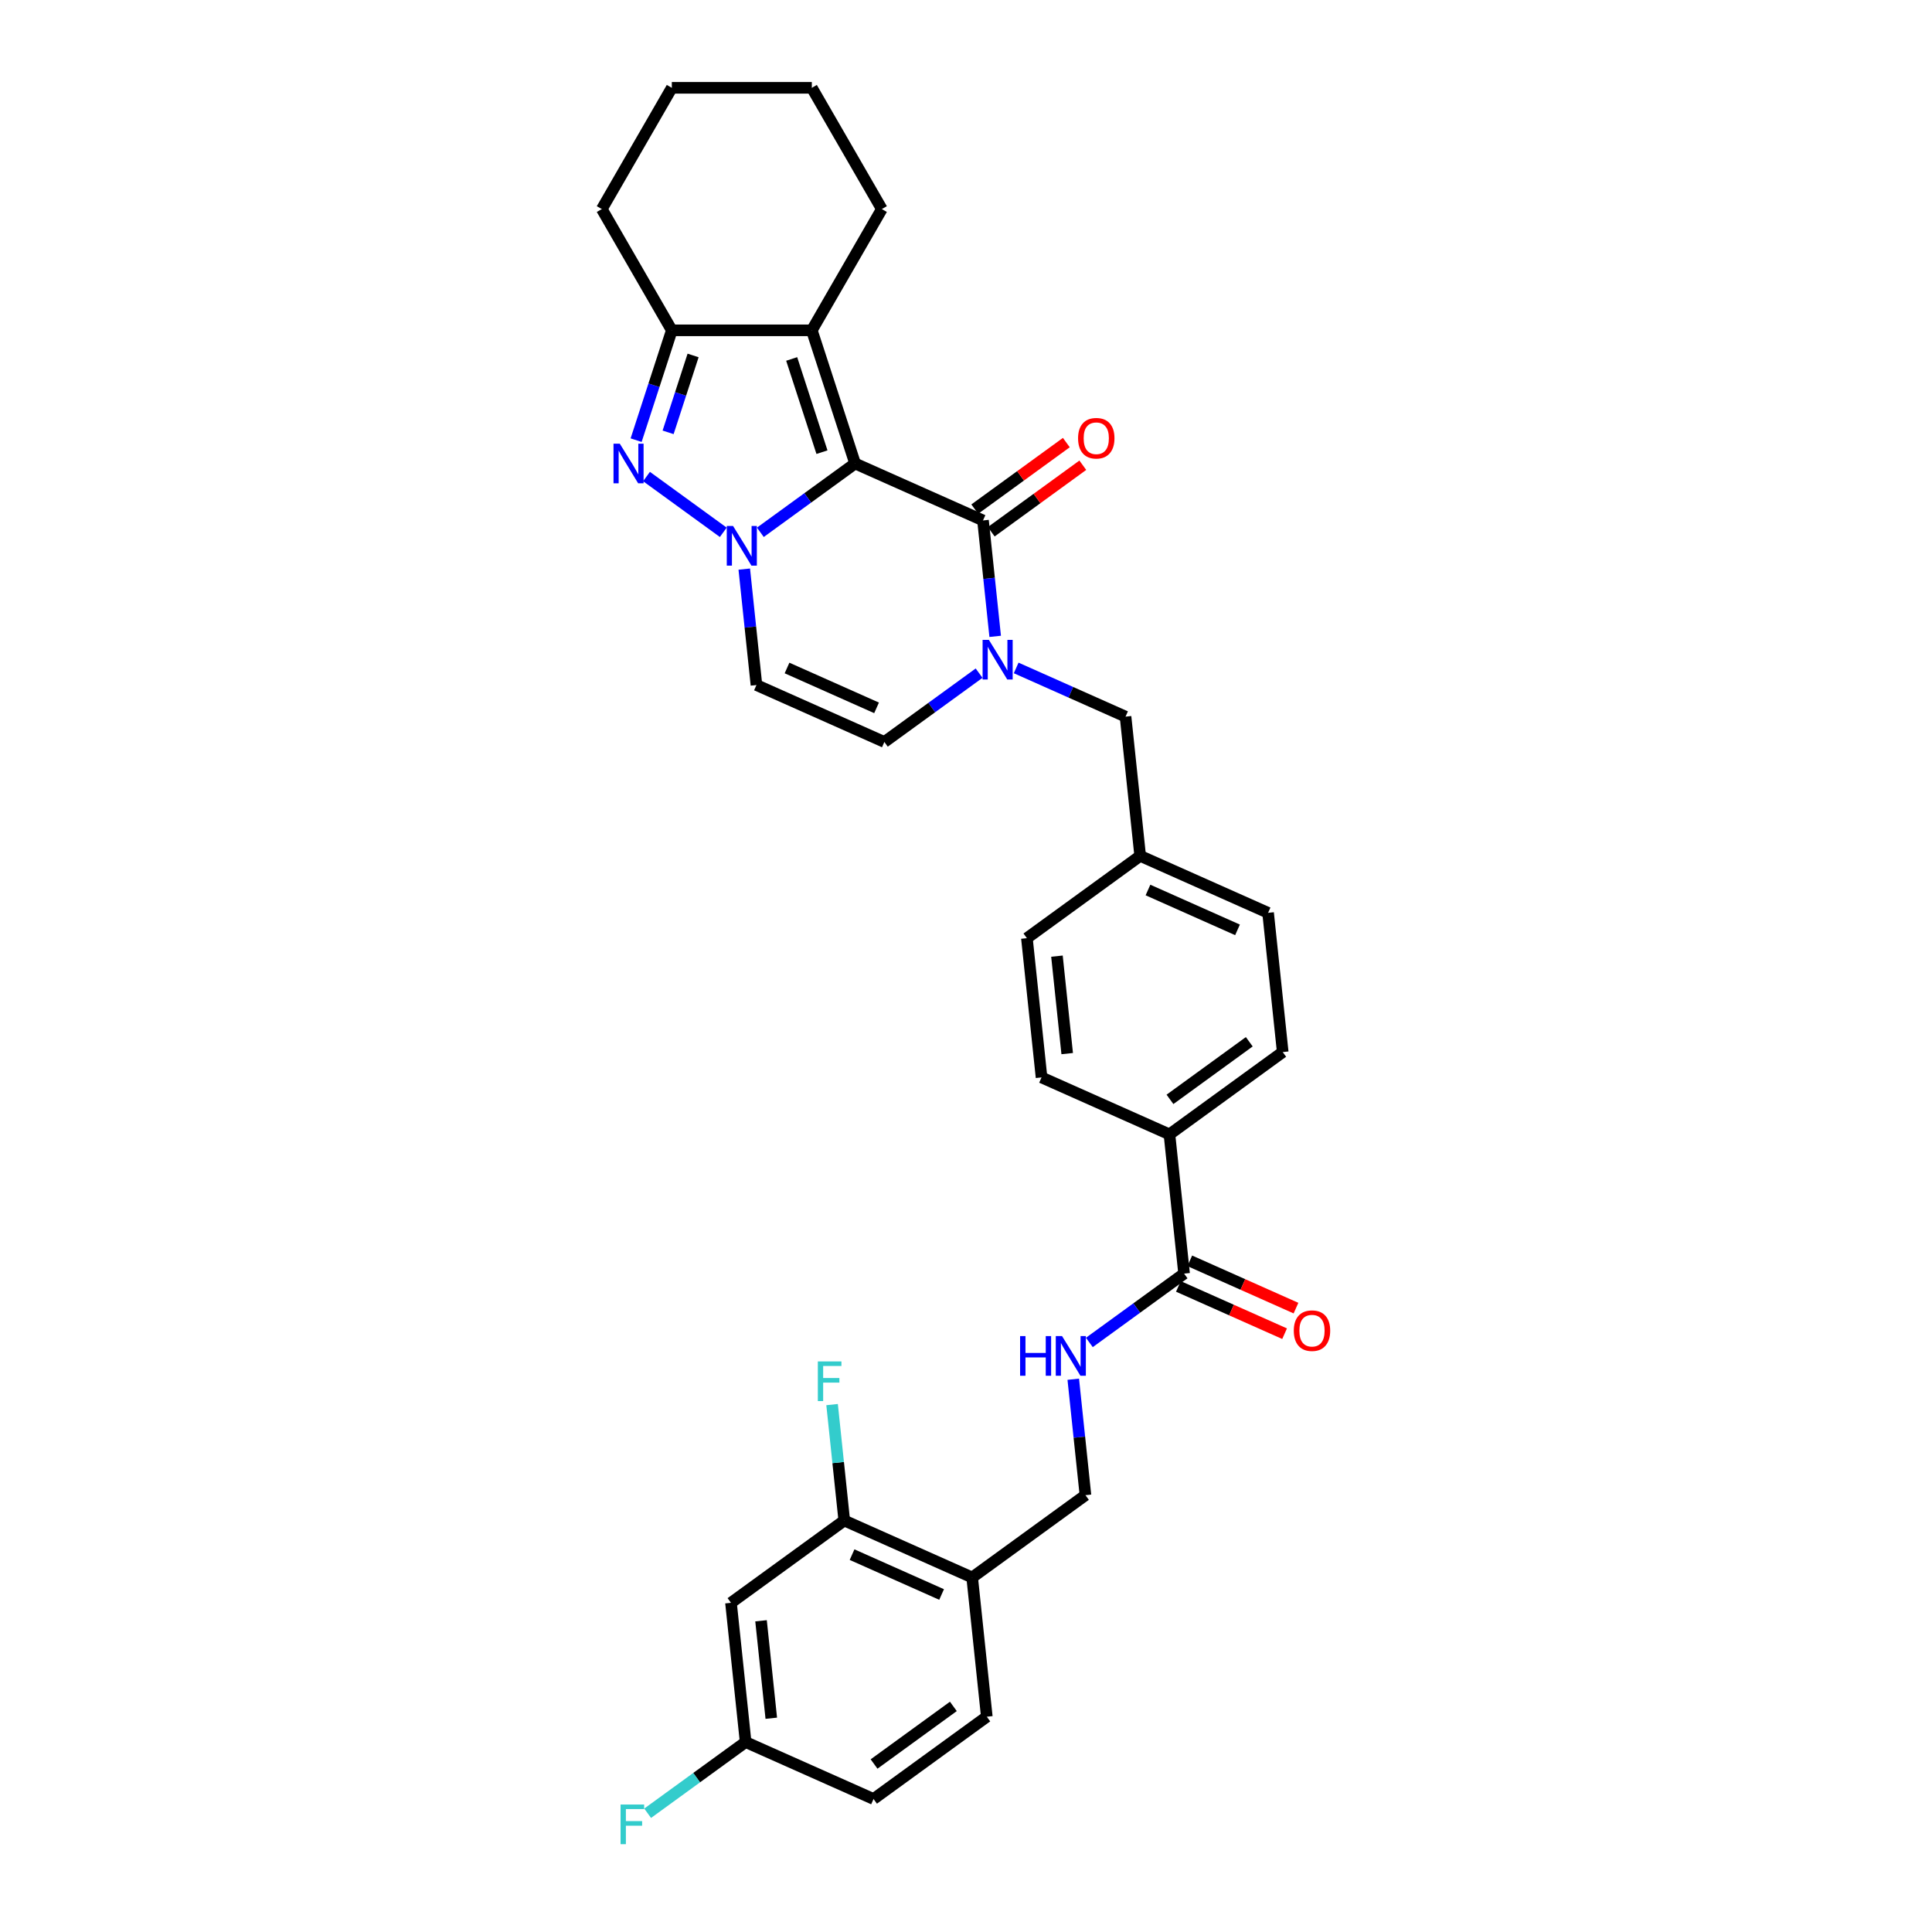 <?xml version='1.0' encoding='iso-8859-1'?>
<svg version='1.1' baseProfile='full'
              xmlns='http://www.w3.org/2000/svg'
                      xmlns:rdkit='http://www.rdkit.org/xml'
                      xmlns:xlink='http://www.w3.org/1999/xlink'
                  xml:space='preserve'
width='1000px' height='1000px' viewBox='0 0 1000 1000'>
<!-- END OF HEADER -->
<rect style='opacity:1.0;fill:#FFFFFF;stroke:none' width='1000' height='1000' x='0' y='0'> </rect>
<path class='bond-0' d='M 442.594,239.901 L 418.076,257.714' style='fill:none;fill-rule:evenodd;stroke:#000000;stroke-width:6px;stroke-linecap:butt;stroke-linejoin:miter;stroke-opacity:1' />
<path class='bond-0' d='M 418.076,257.714 L 393.559,275.527' style='fill:none;fill-rule:evenodd;stroke:#0000FF;stroke-width:6px;stroke-linecap:butt;stroke-linejoin:miter;stroke-opacity:1' />
<path class='bond-1' d='M 442.594,239.901 L 508.799,269.378' style='fill:none;fill-rule:evenodd;stroke:#000000;stroke-width:6px;stroke-linecap:butt;stroke-linejoin:miter;stroke-opacity:1' />
<path class='bond-2' d='M 442.594,239.901 L 420.199,170.978' style='fill:none;fill-rule:evenodd;stroke:#000000;stroke-width:6px;stroke-linecap:butt;stroke-linejoin:miter;stroke-opacity:1' />
<path class='bond-2' d='M 425.45,234.042 L 409.773,185.795' style='fill:none;fill-rule:evenodd;stroke:#000000;stroke-width:6px;stroke-linecap:butt;stroke-linejoin:miter;stroke-opacity:1' />
<path class='bond-3' d='M 374.368,275.527 L 334.632,246.657' style='fill:none;fill-rule:evenodd;stroke:#0000FF;stroke-width:6px;stroke-linecap:butt;stroke-linejoin:miter;stroke-opacity:1' />
<path class='bond-4' d='M 385.233,294.572 L 388.386,324.572' style='fill:none;fill-rule:evenodd;stroke:#0000FF;stroke-width:6px;stroke-linecap:butt;stroke-linejoin:miter;stroke-opacity:1' />
<path class='bond-4' d='M 388.386,324.572 L 391.539,354.573' style='fill:none;fill-rule:evenodd;stroke:#000000;stroke-width:6px;stroke-linecap:butt;stroke-linejoin:miter;stroke-opacity:1' />
<path class='bond-5' d='M 508.799,269.378 L 511.952,299.378' style='fill:none;fill-rule:evenodd;stroke:#000000;stroke-width:6px;stroke-linecap:butt;stroke-linejoin:miter;stroke-opacity:1' />
<path class='bond-5' d='M 511.952,299.378 L 515.105,329.378' style='fill:none;fill-rule:evenodd;stroke:#0000FF;stroke-width:6px;stroke-linecap:butt;stroke-linejoin:miter;stroke-opacity:1' />
<path class='bond-6' d='M 513.059,275.241 L 536.757,258.023' style='fill:none;fill-rule:evenodd;stroke:#000000;stroke-width:6px;stroke-linecap:butt;stroke-linejoin:miter;stroke-opacity:1' />
<path class='bond-6' d='M 536.757,258.023 L 560.456,240.805' style='fill:none;fill-rule:evenodd;stroke:#FF0000;stroke-width:6px;stroke-linecap:butt;stroke-linejoin:miter;stroke-opacity:1' />
<path class='bond-6' d='M 504.539,263.515 L 528.238,246.297' style='fill:none;fill-rule:evenodd;stroke:#000000;stroke-width:6px;stroke-linecap:butt;stroke-linejoin:miter;stroke-opacity:1' />
<path class='bond-6' d='M 528.238,246.297 L 551.936,229.079' style='fill:none;fill-rule:evenodd;stroke:#FF0000;stroke-width:6px;stroke-linecap:butt;stroke-linejoin:miter;stroke-opacity:1' />
<path class='bond-7' d='M 329.256,227.828 L 338.492,199.403' style='fill:none;fill-rule:evenodd;stroke:#0000FF;stroke-width:6px;stroke-linecap:butt;stroke-linejoin:miter;stroke-opacity:1' />
<path class='bond-7' d='M 338.492,199.403 L 347.728,170.978' style='fill:none;fill-rule:evenodd;stroke:#000000;stroke-width:6px;stroke-linecap:butt;stroke-linejoin:miter;stroke-opacity:1' />
<path class='bond-7' d='M 345.812,223.779 L 352.277,203.882' style='fill:none;fill-rule:evenodd;stroke:#0000FF;stroke-width:6px;stroke-linecap:butt;stroke-linejoin:miter;stroke-opacity:1' />
<path class='bond-7' d='M 352.277,203.882 L 358.742,183.984' style='fill:none;fill-rule:evenodd;stroke:#000000;stroke-width:6px;stroke-linecap:butt;stroke-linejoin:miter;stroke-opacity:1' />
<path class='bond-8' d='M 420.199,170.978 L 347.728,170.978' style='fill:none;fill-rule:evenodd;stroke:#000000;stroke-width:6px;stroke-linecap:butt;stroke-linejoin:miter;stroke-opacity:1' />
<path class='bond-9' d='M 420.199,170.978 L 456.434,108.216' style='fill:none;fill-rule:evenodd;stroke:#000000;stroke-width:6px;stroke-linecap:butt;stroke-linejoin:miter;stroke-opacity:1' />
<path class='bond-10' d='M 506.779,348.423 L 482.262,366.236' style='fill:none;fill-rule:evenodd;stroke:#0000FF;stroke-width:6px;stroke-linecap:butt;stroke-linejoin:miter;stroke-opacity:1' />
<path class='bond-10' d='M 482.262,366.236 L 457.744,384.049' style='fill:none;fill-rule:evenodd;stroke:#000000;stroke-width:6px;stroke-linecap:butt;stroke-linejoin:miter;stroke-opacity:1' />
<path class='bond-11' d='M 525.969,345.724 L 554.275,358.326' style='fill:none;fill-rule:evenodd;stroke:#0000FF;stroke-width:6px;stroke-linecap:butt;stroke-linejoin:miter;stroke-opacity:1' />
<path class='bond-11' d='M 554.275,358.326 L 582.58,370.928' style='fill:none;fill-rule:evenodd;stroke:#000000;stroke-width:6px;stroke-linecap:butt;stroke-linejoin:miter;stroke-opacity:1' />
<path class='bond-12' d='M 347.728,170.978 L 311.493,108.216' style='fill:none;fill-rule:evenodd;stroke:#000000;stroke-width:6px;stroke-linecap:butt;stroke-linejoin:miter;stroke-opacity:1' />
<path class='bond-13' d='M 391.539,354.573 L 457.744,384.049' style='fill:none;fill-rule:evenodd;stroke:#000000;stroke-width:6px;stroke-linecap:butt;stroke-linejoin:miter;stroke-opacity:1' />
<path class='bond-13' d='M 407.365,345.753 L 453.709,366.386' style='fill:none;fill-rule:evenodd;stroke:#000000;stroke-width:6px;stroke-linecap:butt;stroke-linejoin:miter;stroke-opacity:1' />
<path class='bond-14' d='M 612.881,659.223 L 605.305,587.15' style='fill:none;fill-rule:evenodd;stroke:#000000;stroke-width:6px;stroke-linecap:butt;stroke-linejoin:miter;stroke-opacity:1' />
<path class='bond-15' d='M 612.881,659.223 L 588.363,677.036' style='fill:none;fill-rule:evenodd;stroke:#000000;stroke-width:6px;stroke-linecap:butt;stroke-linejoin:miter;stroke-opacity:1' />
<path class='bond-15' d='M 588.363,677.036 L 563.846,694.849' style='fill:none;fill-rule:evenodd;stroke:#0000FF;stroke-width:6px;stroke-linecap:butt;stroke-linejoin:miter;stroke-opacity:1' />
<path class='bond-16' d='M 609.933,665.844 L 637.419,678.082' style='fill:none;fill-rule:evenodd;stroke:#000000;stroke-width:6px;stroke-linecap:butt;stroke-linejoin:miter;stroke-opacity:1' />
<path class='bond-16' d='M 637.419,678.082 L 664.905,690.319' style='fill:none;fill-rule:evenodd;stroke:#FF0000;stroke-width:6px;stroke-linecap:butt;stroke-linejoin:miter;stroke-opacity:1' />
<path class='bond-16' d='M 615.828,652.603 L 643.315,664.841' style='fill:none;fill-rule:evenodd;stroke:#000000;stroke-width:6px;stroke-linecap:butt;stroke-linejoin:miter;stroke-opacity:1' />
<path class='bond-16' d='M 643.315,664.841 L 670.801,677.078' style='fill:none;fill-rule:evenodd;stroke:#FF0000;stroke-width:6px;stroke-linecap:butt;stroke-linejoin:miter;stroke-opacity:1' />
<path class='bond-17' d='M 436.99,787.015 L 503.196,816.492' style='fill:none;fill-rule:evenodd;stroke:#000000;stroke-width:6px;stroke-linecap:butt;stroke-linejoin:miter;stroke-opacity:1' />
<path class='bond-17' d='M 441.026,804.678 L 487.37,825.311' style='fill:none;fill-rule:evenodd;stroke:#000000;stroke-width:6px;stroke-linecap:butt;stroke-linejoin:miter;stroke-opacity:1' />
<path class='bond-18' d='M 436.99,787.015 L 378.36,829.613' style='fill:none;fill-rule:evenodd;stroke:#000000;stroke-width:6px;stroke-linecap:butt;stroke-linejoin:miter;stroke-opacity:1' />
<path class='bond-19' d='M 436.99,787.015 L 433.837,757.015' style='fill:none;fill-rule:evenodd;stroke:#000000;stroke-width:6px;stroke-linecap:butt;stroke-linejoin:miter;stroke-opacity:1' />
<path class='bond-19' d='M 433.837,757.015 L 430.684,727.015' style='fill:none;fill-rule:evenodd;stroke:#33CCCC;stroke-width:6px;stroke-linecap:butt;stroke-linejoin:miter;stroke-opacity:1' />
<path class='bond-20' d='M 503.196,816.492 L 561.826,773.895' style='fill:none;fill-rule:evenodd;stroke:#000000;stroke-width:6px;stroke-linecap:butt;stroke-linejoin:miter;stroke-opacity:1' />
<path class='bond-21' d='M 503.196,816.492 L 510.771,888.566' style='fill:none;fill-rule:evenodd;stroke:#000000;stroke-width:6px;stroke-linecap:butt;stroke-linejoin:miter;stroke-opacity:1' />
<path class='bond-22' d='M 555.52,713.894 L 558.673,743.894' style='fill:none;fill-rule:evenodd;stroke:#0000FF;stroke-width:6px;stroke-linecap:butt;stroke-linejoin:miter;stroke-opacity:1' />
<path class='bond-22' d='M 558.673,743.894 L 561.826,773.895' style='fill:none;fill-rule:evenodd;stroke:#000000;stroke-width:6px;stroke-linecap:butt;stroke-linejoin:miter;stroke-opacity:1' />
<path class='bond-23' d='M 582.58,370.928 L 590.155,443.002' style='fill:none;fill-rule:evenodd;stroke:#000000;stroke-width:6px;stroke-linecap:butt;stroke-linejoin:miter;stroke-opacity:1' />
<path class='bond-24' d='M 378.36,829.613 L 385.936,901.686' style='fill:none;fill-rule:evenodd;stroke:#000000;stroke-width:6px;stroke-linecap:butt;stroke-linejoin:miter;stroke-opacity:1' />
<path class='bond-24' d='M 393.911,838.909 L 399.214,889.36' style='fill:none;fill-rule:evenodd;stroke:#000000;stroke-width:6px;stroke-linecap:butt;stroke-linejoin:miter;stroke-opacity:1' />
<path class='bond-25' d='M 605.305,587.15 L 663.936,544.552' style='fill:none;fill-rule:evenodd;stroke:#000000;stroke-width:6px;stroke-linecap:butt;stroke-linejoin:miter;stroke-opacity:1' />
<path class='bond-25' d='M 605.58,569.034 L 646.622,539.216' style='fill:none;fill-rule:evenodd;stroke:#000000;stroke-width:6px;stroke-linecap:butt;stroke-linejoin:miter;stroke-opacity:1' />
<path class='bond-26' d='M 605.305,587.15 L 539.1,557.673' style='fill:none;fill-rule:evenodd;stroke:#000000;stroke-width:6px;stroke-linecap:butt;stroke-linejoin:miter;stroke-opacity:1' />
<path class='bond-27' d='M 510.771,888.566 L 452.141,931.163' style='fill:none;fill-rule:evenodd;stroke:#000000;stroke-width:6px;stroke-linecap:butt;stroke-linejoin:miter;stroke-opacity:1' />
<path class='bond-27' d='M 493.457,883.229 L 452.416,913.047' style='fill:none;fill-rule:evenodd;stroke:#000000;stroke-width:6px;stroke-linecap:butt;stroke-linejoin:miter;stroke-opacity:1' />
<path class='bond-28' d='M 663.936,544.552 L 656.36,472.479' style='fill:none;fill-rule:evenodd;stroke:#000000;stroke-width:6px;stroke-linecap:butt;stroke-linejoin:miter;stroke-opacity:1' />
<path class='bond-29' d='M 539.1,557.673 L 531.525,485.599' style='fill:none;fill-rule:evenodd;stroke:#000000;stroke-width:6px;stroke-linecap:butt;stroke-linejoin:miter;stroke-opacity:1' />
<path class='bond-29' d='M 552.379,545.347 L 547.076,494.895' style='fill:none;fill-rule:evenodd;stroke:#000000;stroke-width:6px;stroke-linecap:butt;stroke-linejoin:miter;stroke-opacity:1' />
<path class='bond-30' d='M 385.936,901.686 L 452.141,931.163' style='fill:none;fill-rule:evenodd;stroke:#000000;stroke-width:6px;stroke-linecap:butt;stroke-linejoin:miter;stroke-opacity:1' />
<path class='bond-31' d='M 385.936,901.686 L 360.577,920.11' style='fill:none;fill-rule:evenodd;stroke:#000000;stroke-width:6px;stroke-linecap:butt;stroke-linejoin:miter;stroke-opacity:1' />
<path class='bond-31' d='M 360.577,920.11 L 335.219,938.534' style='fill:none;fill-rule:evenodd;stroke:#33CCCC;stroke-width:6px;stroke-linecap:butt;stroke-linejoin:miter;stroke-opacity:1' />
<path class='bond-32' d='M 590.155,443.002 L 531.525,485.599' style='fill:none;fill-rule:evenodd;stroke:#000000;stroke-width:6px;stroke-linecap:butt;stroke-linejoin:miter;stroke-opacity:1' />
<path class='bond-33' d='M 590.155,443.002 L 656.36,472.479' style='fill:none;fill-rule:evenodd;stroke:#000000;stroke-width:6px;stroke-linecap:butt;stroke-linejoin:miter;stroke-opacity:1' />
<path class='bond-33' d='M 594.19,460.665 L 640.534,481.298' style='fill:none;fill-rule:evenodd;stroke:#000000;stroke-width:6px;stroke-linecap:butt;stroke-linejoin:miter;stroke-opacity:1' />
<path class='bond-34' d='M 456.434,108.216 L 420.199,45.455' style='fill:none;fill-rule:evenodd;stroke:#000000;stroke-width:6px;stroke-linecap:butt;stroke-linejoin:miter;stroke-opacity:1' />
<path class='bond-35' d='M 311.493,108.216 L 347.728,45.455' style='fill:none;fill-rule:evenodd;stroke:#000000;stroke-width:6px;stroke-linecap:butt;stroke-linejoin:miter;stroke-opacity:1' />
<path class='bond-36' d='M 420.199,45.455 L 347.728,45.455' style='fill:none;fill-rule:evenodd;stroke:#000000;stroke-width:6px;stroke-linecap:butt;stroke-linejoin:miter;stroke-opacity:1' />
<path  class='atom-1' d='M 379.427 272.237
L 386.152 283.107
Q 386.819 284.18, 387.891 286.122
Q 388.964 288.064, 389.022 288.18
L 389.022 272.237
L 391.747 272.237
L 391.747 292.761
L 388.935 292.761
L 381.717 280.875
Q 380.876 279.484, 379.978 277.89
Q 379.108 276.295, 378.847 275.802
L 378.847 292.761
L 376.18 292.761
L 376.18 272.237
L 379.427 272.237
' fill='#0000FF'/>
<path  class='atom-3' d='M 320.797 229.64
L 327.522 240.51
Q 328.189 241.583, 329.261 243.525
Q 330.334 245.467, 330.392 245.583
L 330.392 229.64
L 333.117 229.64
L 333.117 250.163
L 330.305 250.163
L 323.087 238.278
Q 322.246 236.887, 321.348 235.292
Q 320.478 233.698, 320.217 233.205
L 320.217 250.163
L 317.55 250.163
L 317.55 229.64
L 320.797 229.64
' fill='#0000FF'/>
<path  class='atom-5' d='M 511.838 331.19
L 518.563 342.061
Q 519.23 343.133, 520.302 345.075
Q 521.375 347.018, 521.433 347.133
L 521.433 331.19
L 524.158 331.19
L 524.158 351.714
L 521.346 351.714
L 514.128 339.828
Q 513.287 338.437, 512.388 336.843
Q 511.519 335.248, 511.258 334.755
L 511.258 351.714
L 508.591 351.714
L 508.591 331.19
L 511.838 331.19
' fill='#0000FF'/>
<path  class='atom-12' d='M 528.002 691.559
L 530.785 691.559
L 530.785 700.284
L 541.278 700.284
L 541.278 691.559
L 544.061 691.559
L 544.061 712.083
L 541.278 712.083
L 541.278 702.603
L 530.785 702.603
L 530.785 712.083
L 528.002 712.083
L 528.002 691.559
' fill='#0000FF'/>
<path  class='atom-12' d='M 549.714 691.559
L 556.439 702.429
Q 557.106 703.502, 558.178 705.444
Q 559.251 707.386, 559.309 707.502
L 559.309 691.559
L 562.034 691.559
L 562.034 712.083
L 559.222 712.083
L 552.004 700.197
Q 551.163 698.806, 550.265 697.212
Q 549.395 695.617, 549.134 695.124
L 549.134 712.083
L 546.467 712.083
L 546.467 691.559
L 549.714 691.559
' fill='#0000FF'/>
<path  class='atom-15' d='M 558.008 226.839
Q 558.008 221.911, 560.443 219.157
Q 562.878 216.403, 567.429 216.403
Q 571.98 216.403, 574.415 219.157
Q 576.85 221.911, 576.85 226.839
Q 576.85 231.825, 574.386 234.666
Q 571.922 237.477, 567.429 237.477
Q 562.907 237.477, 560.443 234.666
Q 558.008 231.854, 558.008 226.839
M 567.429 235.158
Q 570.56 235.158, 572.241 233.071
Q 573.951 230.955, 573.951 226.839
Q 573.951 222.809, 572.241 220.78
Q 570.56 218.722, 567.429 218.722
Q 564.298 218.722, 562.588 220.751
Q 560.907 222.78, 560.907 226.839
Q 560.907 230.984, 562.588 233.071
Q 564.298 235.158, 567.429 235.158
' fill='#FF0000'/>
<path  class='atom-18' d='M 669.665 688.758
Q 669.665 683.83, 672.1 681.076
Q 674.535 678.322, 679.086 678.322
Q 683.637 678.322, 686.072 681.076
Q 688.507 683.83, 688.507 688.758
Q 688.507 693.744, 686.043 696.585
Q 683.579 699.397, 679.086 699.397
Q 674.564 699.397, 672.1 696.585
Q 669.665 693.773, 669.665 688.758
M 679.086 697.078
Q 682.217 697.078, 683.898 694.99
Q 685.608 692.874, 685.608 688.758
Q 685.608 684.729, 683.898 682.699
Q 682.217 680.641, 679.086 680.641
Q 675.955 680.641, 674.245 682.67
Q 672.564 684.7, 672.564 688.758
Q 672.564 692.903, 674.245 694.99
Q 675.955 697.078, 679.086 697.078
' fill='#FF0000'/>
<path  class='atom-24' d='M 423.313 704.68
L 435.517 704.68
L 435.517 707.028
L 426.067 707.028
L 426.067 713.26
L 434.474 713.26
L 434.474 715.637
L 426.067 715.637
L 426.067 725.203
L 423.313 725.203
L 423.313 704.68
' fill='#33CCCC'/>
<path  class='atom-29' d='M 321.203 934.022
L 333.407 934.022
L 333.407 936.37
L 323.957 936.37
L 323.957 942.602
L 332.364 942.602
L 332.364 944.979
L 323.957 944.979
L 323.957 954.545
L 321.203 954.545
L 321.203 934.022
' fill='#33CCCC'/>
</svg>

